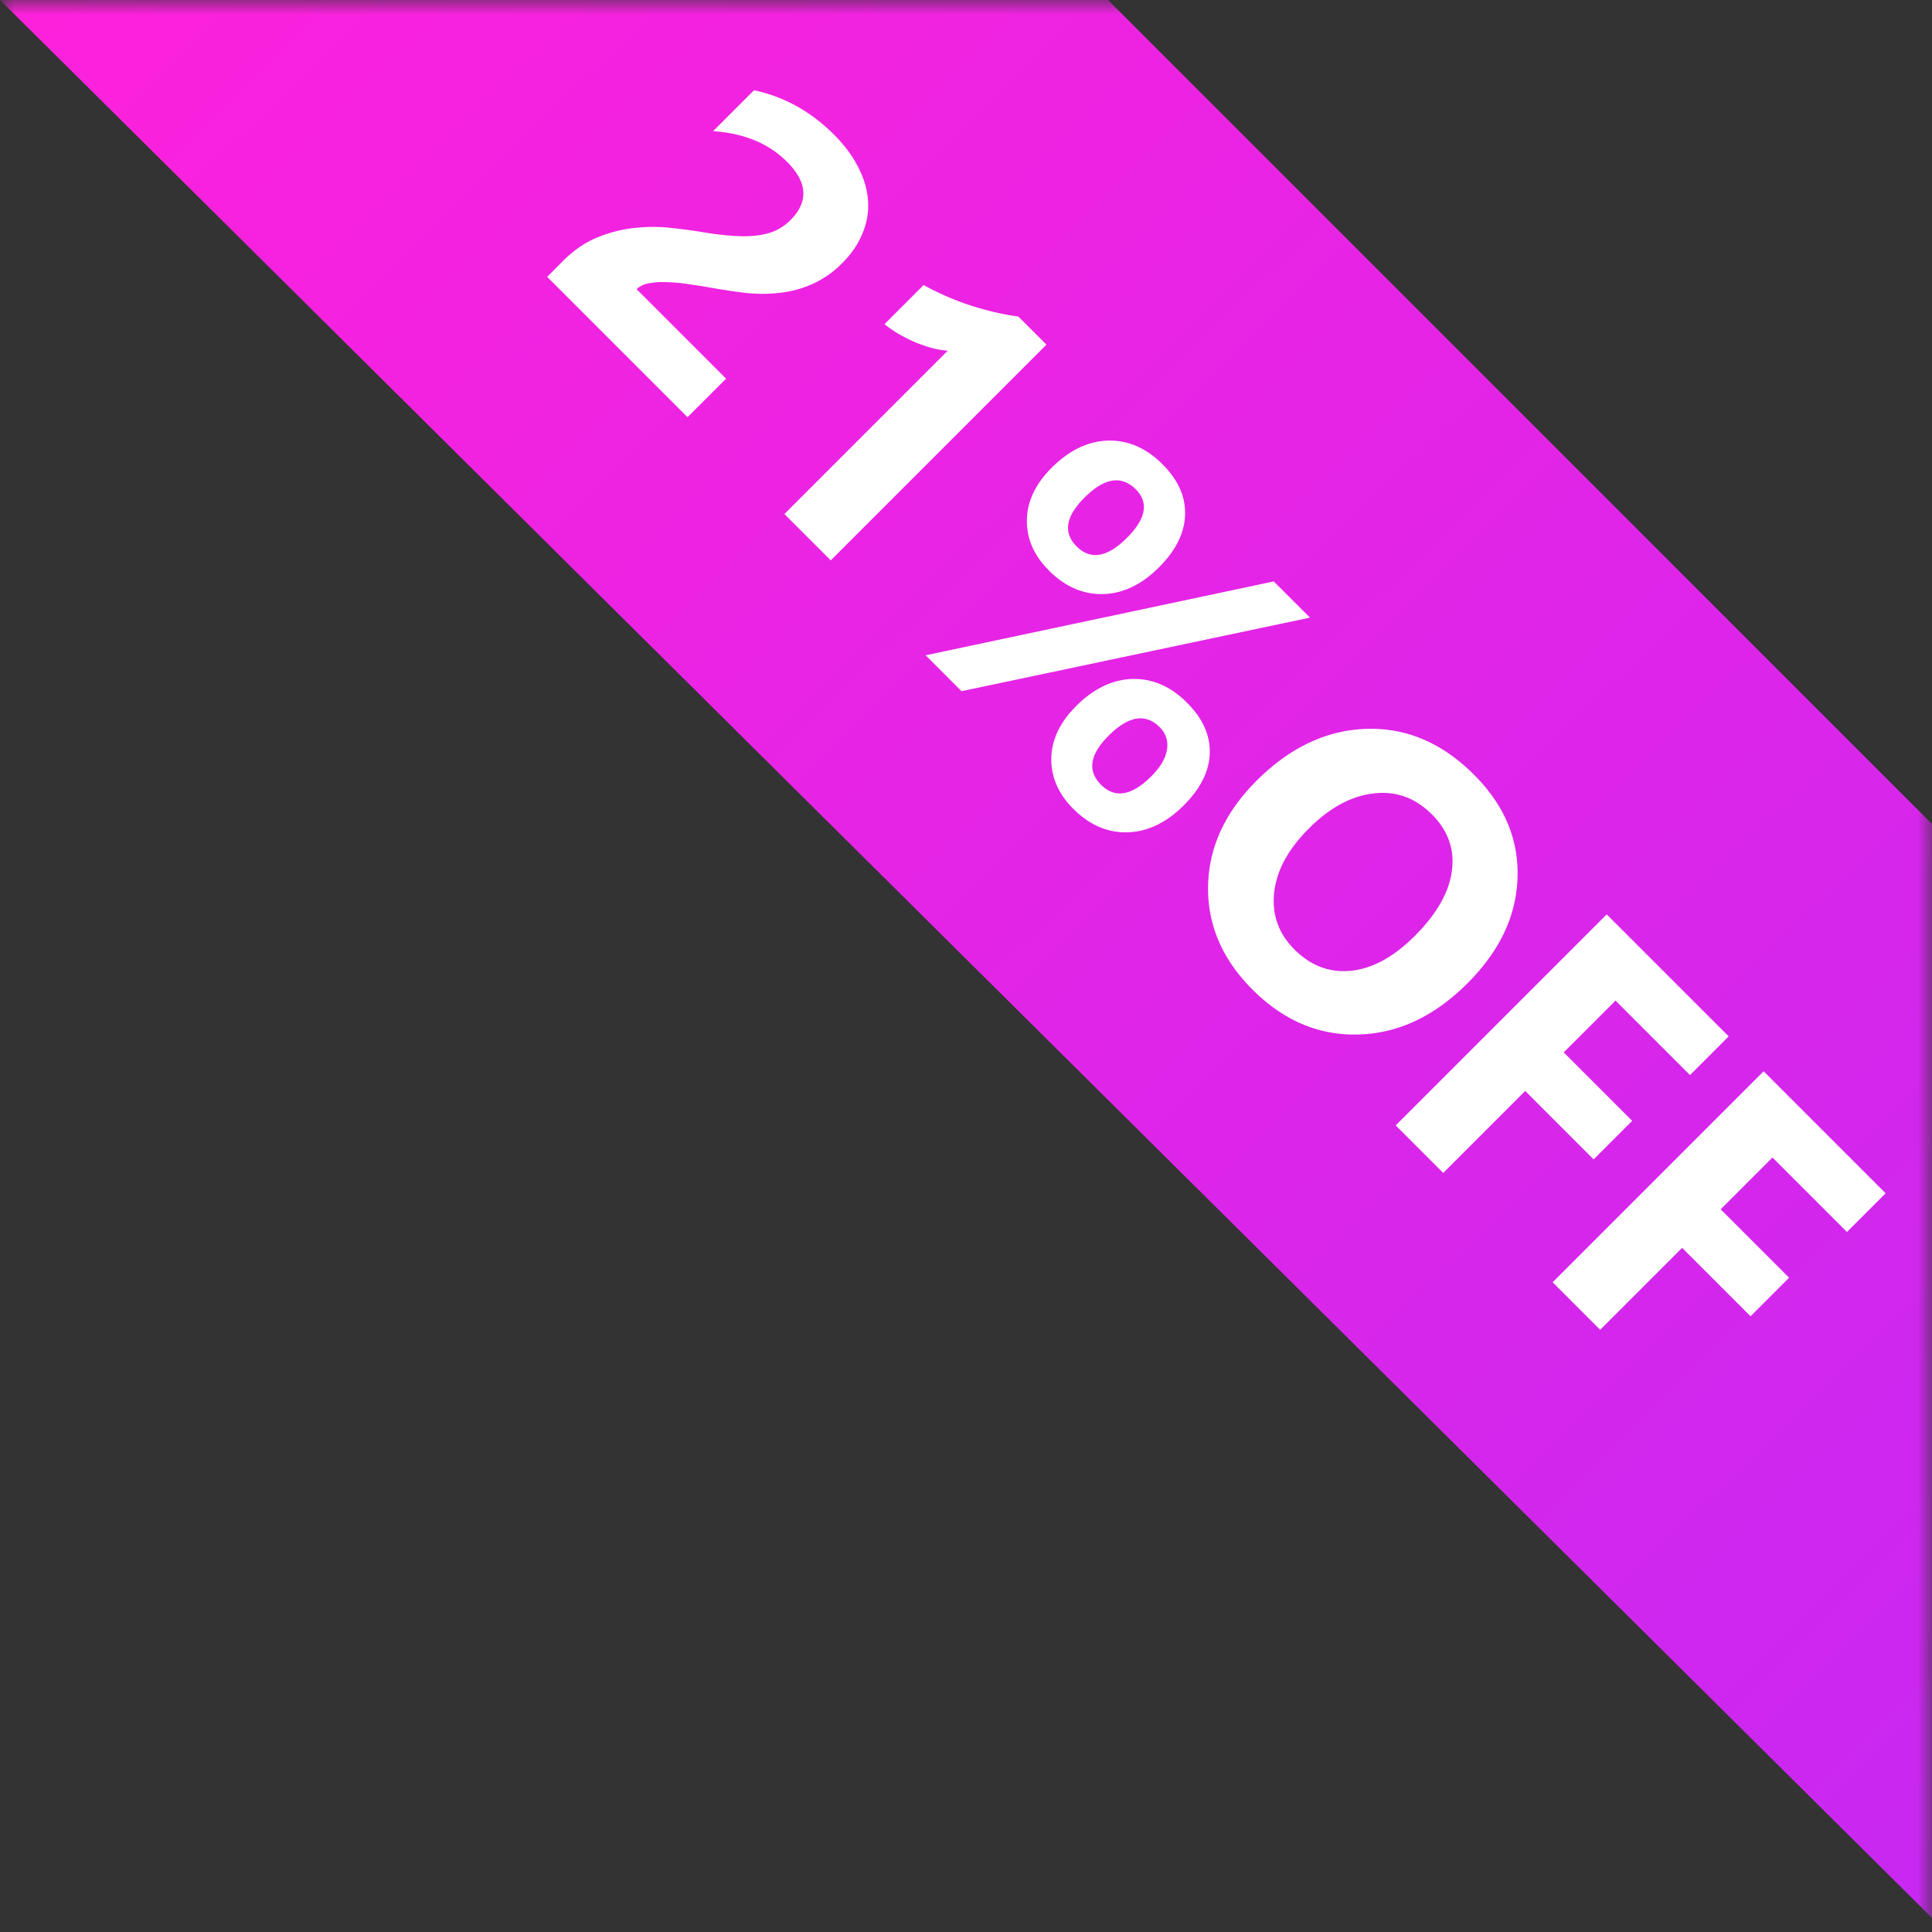 <svg width="68" height="68" fill="none" xmlns="http://www.w3.org/2000/svg"><rect width="100%" height="100%" fill="#333333" stroke="none"/><g clip-path="url(#a)"><mask id="b" style="mask-type:luminance" maskUnits="userSpaceOnUse" x="0" y="0" width="68" height="68"><path d="M0 0h68v68H0V0Z" fill="#fff"/></mask><g mask="url(#b)"><path d="M39 0H0l68.5 68V29.5L39 0Z" fill="url(#c)"/></g><path d="m65.005 43.36-2.62-2.62-1.823 1.823 2.408 2.408-1.357 1.357-2.408-2.408-2.885 2.885-1.672-1.673 7.426-7.427L66.368 42l-1.362 1.362ZM59.482 37.84l-2.62-2.622-1.824 1.823 2.409 2.409-1.357 1.357-2.408-2.409-2.885 2.885-1.673-1.673 7.427-7.426 4.293 4.293-1.362 1.362ZM44.084 34.83c-1.063-1.063-1.585-2.274-1.564-3.635.024-1.364.592-2.601 1.704-3.713 1.174-1.174 2.464-1.783 3.869-1.828 1.405-.045 2.669.494 3.79 1.616 1.06 1.06 1.57 2.263 1.529 3.61-.038 1.35-.625 2.592-1.761 3.728-1.167 1.167-2.448 1.768-3.843 1.803-1.391.038-2.633-.489-3.724-1.58Zm6.313-6.167c-.587-.587-1.273-.832-2.06-.736-.785.094-1.539.503-2.264 1.228-.735.735-1.145 1.49-1.227 2.263-.083.773.155 1.44.714 2 .577.576 1.241.826 1.994.75.756-.08 1.504-.489 2.243-1.227.77-.77 1.205-1.533 1.305-2.29.1-.756-.135-1.419-.704-1.988ZM36.92 20.08c-.529-.527-.788-1.121-.777-1.78.013-.657.303-1.268.87-1.834.618-.618 1.279-.938 1.983-.958.708-.018 1.348.26 1.922.834.549.549.813 1.14.792 1.776-.017.639-.323 1.255-.917 1.849-.61.61-1.267.925-1.968.942-.7.018-1.336-.259-1.906-.828Zm3.055-2.858c-.504-.504-1.107-.406-1.807.295-.663.663-.755 1.235-.275 1.714.49.49 1.08.39 1.771-.3.674-.673.777-1.243.311-1.71Zm6.132 4.516-12.264 2.59-1.264-1.264 12.254-2.6 1.274 1.274Zm-8.328 6.733c-.528-.529-.787-1.122-.777-1.782.014-.656.304-1.267.87-1.833.618-.618 1.28-.938 1.984-.958.708-.018 1.348.26 1.921.834.553.552.82 1.144.803 1.776-.017.632-.323 1.245-.916 1.838-.612.612-1.27.927-1.974.948-.704.02-1.341-.254-1.91-.823Zm3.04-2.875c-.5-.5-1.101-.4-1.802.3-.663.664-.751 1.239-.264 1.725.49.49 1.08.39 1.771-.3.321-.321.504-.635.55-.943a.871.871 0 0 0-.255-.782ZM36.832 12.13l-7.592 7.593-1.632-1.631 5.749-5.749a2.849 2.849 0 0 1-.549-.093 5.232 5.232 0 0 1-.58-.197 5.918 5.918 0 0 1-.575-.285c-.186-.11-.36-.23-.523-.357l1.378-1.378c.549.3 1.108.543 1.678.726.57.182 1.122.31 1.657.383l.99.989ZM22.406 10.178l3.15 3.15-1.358 1.356-4.94-4.94.559-.56c.38-.38.784-.656 1.212-.829a4.707 4.707 0 0 1 1.295-.331c.435-.048.858-.05 1.268-.005.418.045.805.096 1.16.155.373.062.712.104 1.016.124.307.025.585.023.833-.005.256-.027.482-.084.679-.17.2-.09.381-.216.544-.379.317-.317.467-.647.45-.989-.017-.342-.21-.697-.58-1.067-.639-.639-1.503-.996-2.595-1.072l1.44-1.44c1.064.228 2.001.748 2.813 1.56.376.376.662.762.86 1.16.203.396.317.79.341 1.18.024.39-.041.77-.197 1.14-.148.369-.383.714-.704 1.035a3.43 3.43 0 0 1-1.072.751c-.37.163-.751.264-1.145.306-.39.045-.79.045-1.201 0-.408-.049-.819-.11-1.233-.187a27.412 27.412 0 0 0-.834-.129 5.916 5.916 0 0 0-.745-.062 2.526 2.526 0 0 0-.606.046.803.803 0 0 0-.41.202Z" fill="#fff"/></g><defs><linearGradient id="c" x1="2" y1="0" x2="68.5" y2="68" gradientUnits="userSpaceOnUse"><stop stop-color="#FD21DC"/><stop offset="1" stop-color="#C728F2"/></linearGradient><clipPath id="a"><path fill="#fff" d="M0 0h68v68H0z"/></clipPath></defs></svg>